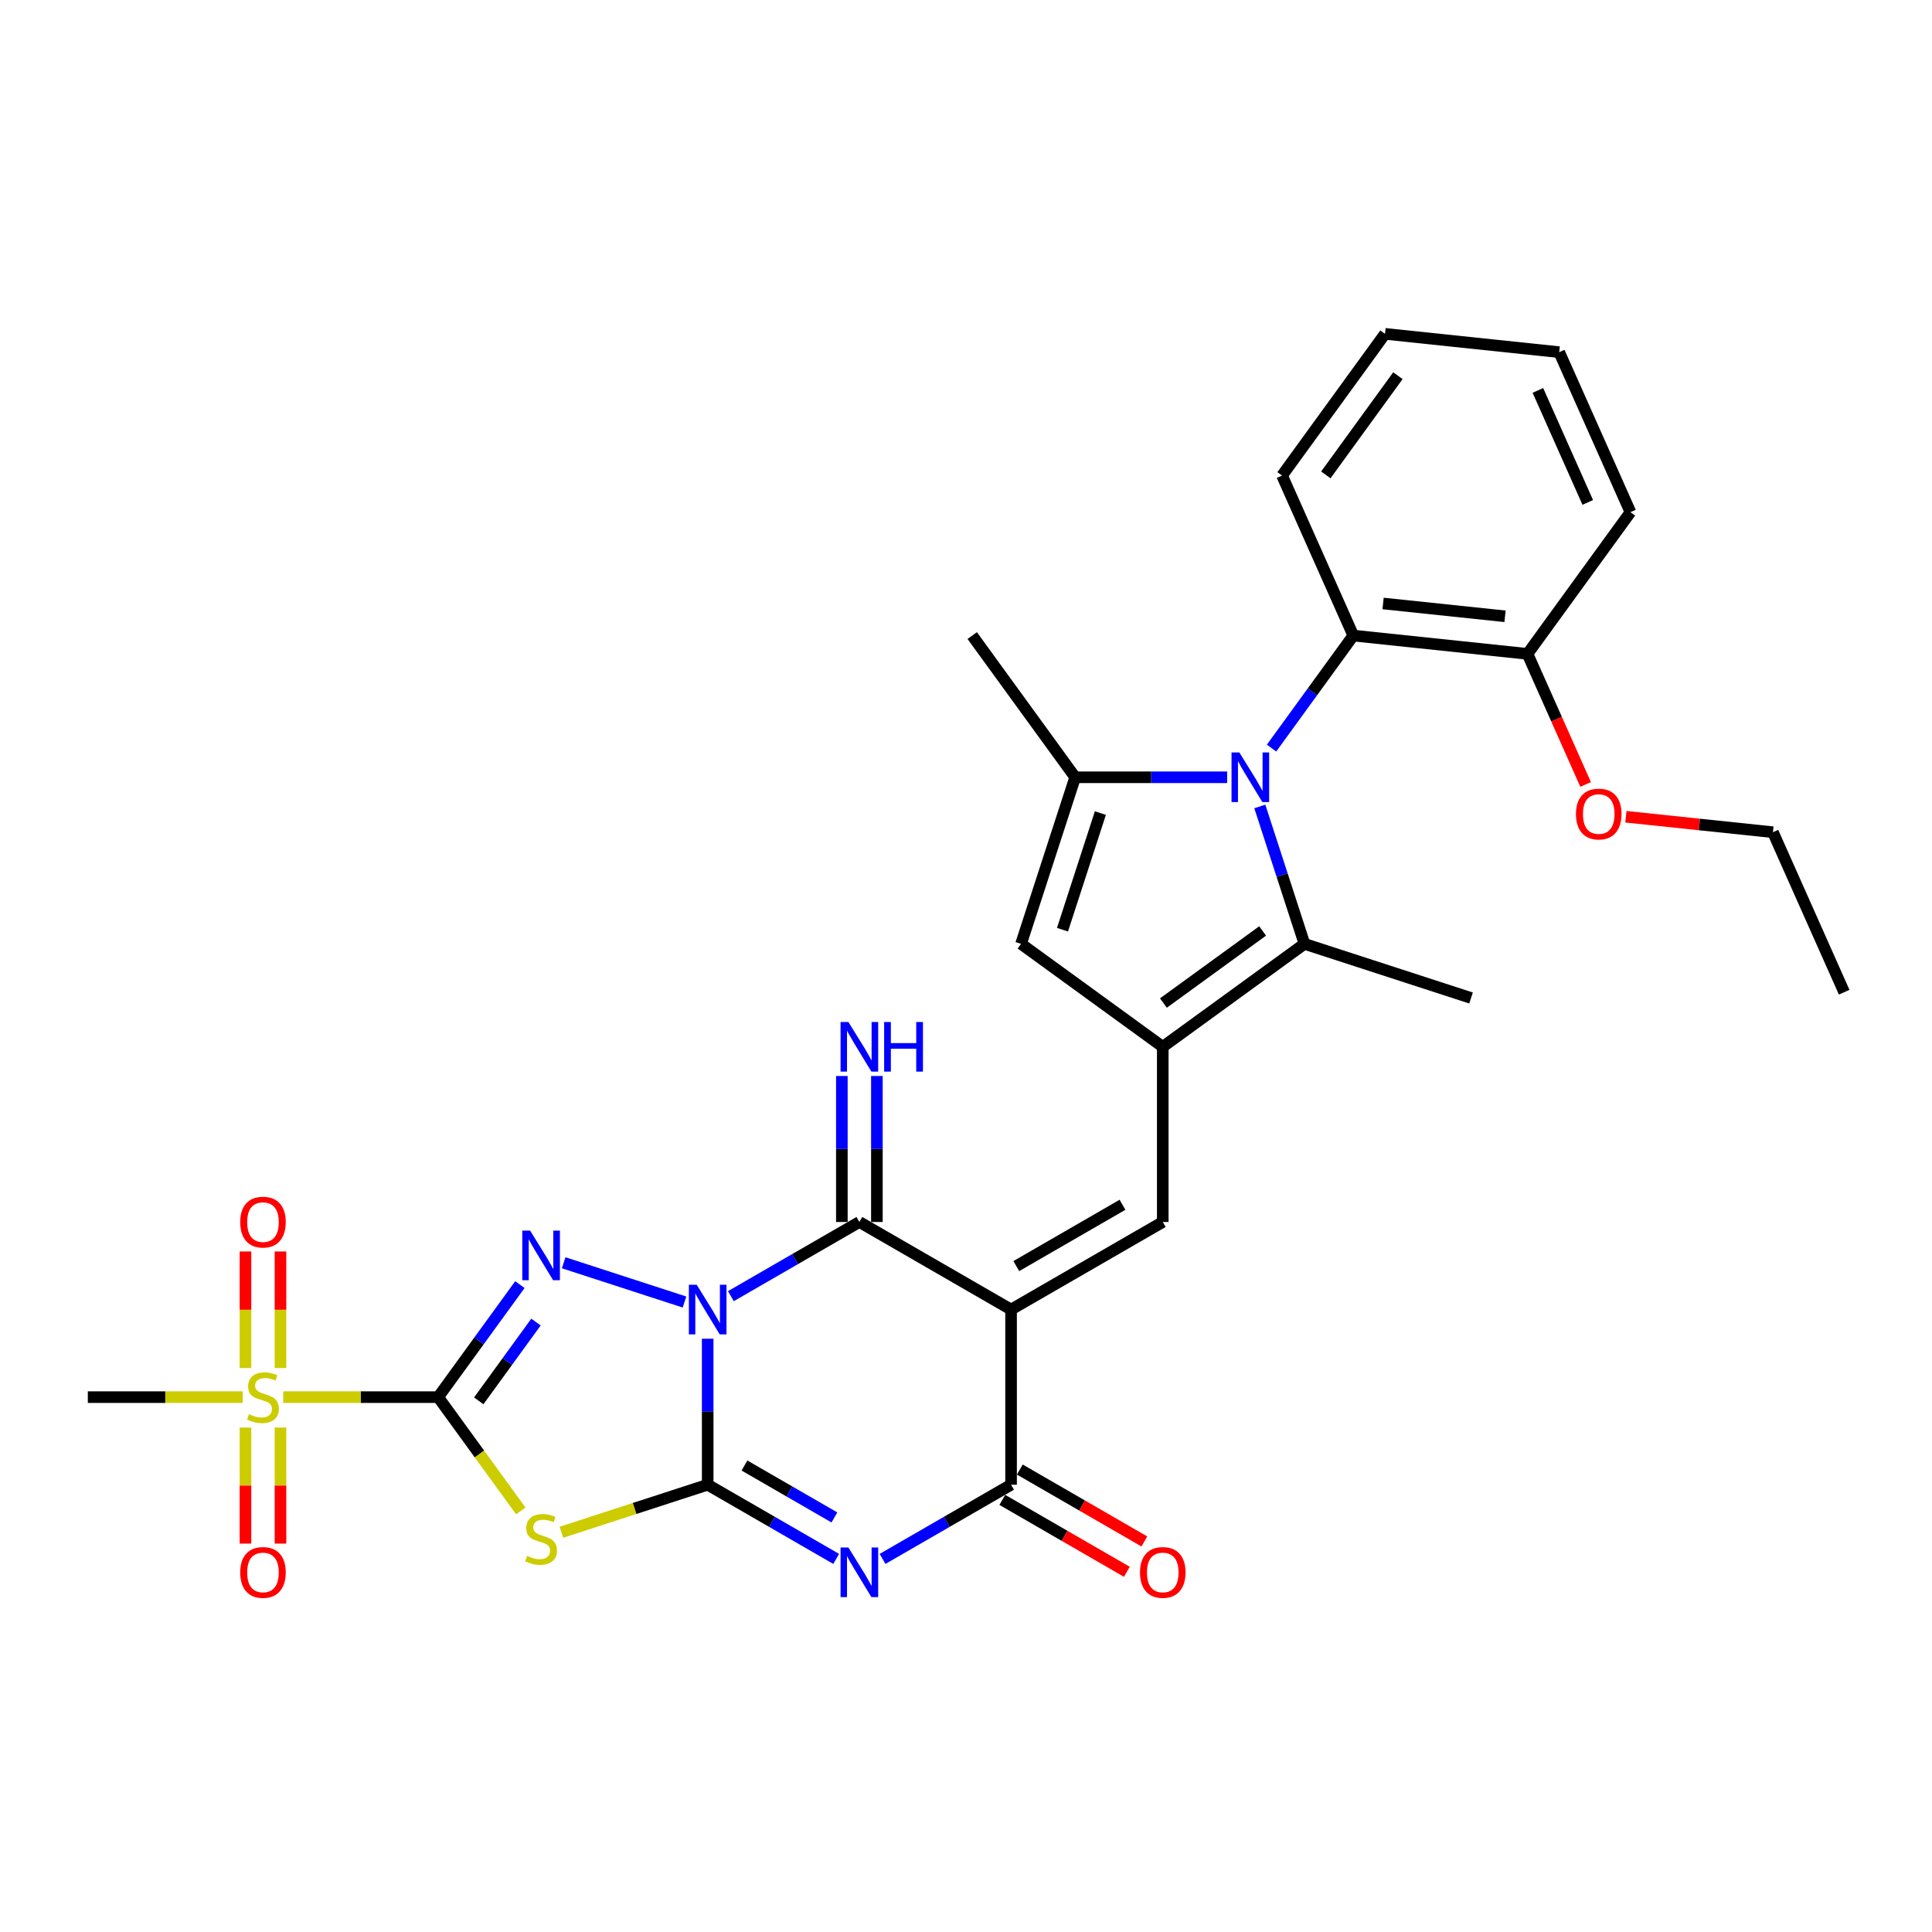 <?xml version='1.0' encoding='iso-8859-1'?>
<svg version='1.1' baseProfile='full'
              xmlns='http://www.w3.org/2000/svg'
                      xmlns:rdkit='http://www.rdkit.org/xml'
                      xmlns:xlink='http://www.w3.org/1999/xlink'
                  xml:space='preserve'
width='1000px' height='1000px' viewBox='0 0 1000 1000'>
<!-- END OF HEADER -->
<rect style='opacity:1.0;fill:#FFFFFF;stroke:none' width='1000' height='1000' x='0' y='0'> </rect>
<path class='bond-0' d='M 366.294,692.93 L 366.294,730.709' style='fill:none;fill-rule:evenodd;stroke:#0000FF;stroke-width:6px;stroke-linecap:butt;stroke-linejoin:miter;stroke-opacity:1' />
<path class='bond-0' d='M 366.294,730.709 L 366.294,768.488' style='fill:none;fill-rule:evenodd;stroke:#000000;stroke-width:6px;stroke-linecap:butt;stroke-linejoin:miter;stroke-opacity:1' />
<path class='bond-3' d='M 354.29,673.926 L 291.757,653.608' style='fill:none;fill-rule:evenodd;stroke:#0000FF;stroke-width:6px;stroke-linecap:butt;stroke-linejoin:miter;stroke-opacity:1' />
<path class='bond-6' d='M 378.298,670.896 L 411.554,651.695' style='fill:none;fill-rule:evenodd;stroke:#0000FF;stroke-width:6px;stroke-linecap:butt;stroke-linejoin:miter;stroke-opacity:1' />
<path class='bond-6' d='M 411.554,651.695 L 444.81,632.495' style='fill:none;fill-rule:evenodd;stroke:#000000;stroke-width:6px;stroke-linecap:butt;stroke-linejoin:miter;stroke-opacity:1' />
<path class='bond-4' d='M 366.294,768.488 L 399.55,787.689' style='fill:none;fill-rule:evenodd;stroke:#000000;stroke-width:6px;stroke-linecap:butt;stroke-linejoin:miter;stroke-opacity:1' />
<path class='bond-4' d='M 399.55,787.689 L 432.806,806.889' style='fill:none;fill-rule:evenodd;stroke:#0000FF;stroke-width:6px;stroke-linecap:butt;stroke-linejoin:miter;stroke-opacity:1' />
<path class='bond-4' d='M 385.337,758.545 L 408.616,771.986' style='fill:none;fill-rule:evenodd;stroke:#000000;stroke-width:6px;stroke-linecap:butt;stroke-linejoin:miter;stroke-opacity:1' />
<path class='bond-4' d='M 408.616,771.986 L 431.896,785.426' style='fill:none;fill-rule:evenodd;stroke:#0000FF;stroke-width:6px;stroke-linecap:butt;stroke-linejoin:miter;stroke-opacity:1' />
<path class='bond-5' d='M 366.294,768.488 L 328.431,780.791' style='fill:none;fill-rule:evenodd;stroke:#000000;stroke-width:6px;stroke-linecap:butt;stroke-linejoin:miter;stroke-opacity:1' />
<path class='bond-5' d='M 328.431,780.791 L 290.568,793.093' style='fill:none;fill-rule:evenodd;stroke:#CCCC00;stroke-width:6px;stroke-linecap:butt;stroke-linejoin:miter;stroke-opacity:1' />
<path class='bond-1' d='M 226.779,723.157 L 247.937,694.036' style='fill:none;fill-rule:evenodd;stroke:#000000;stroke-width:6px;stroke-linecap:butt;stroke-linejoin:miter;stroke-opacity:1' />
<path class='bond-1' d='M 247.937,694.036 L 269.095,664.914' style='fill:none;fill-rule:evenodd;stroke:#0000FF;stroke-width:6px;stroke-linecap:butt;stroke-linejoin:miter;stroke-opacity:1' />
<path class='bond-1' d='M 247.796,725.079 L 262.607,704.694' style='fill:none;fill-rule:evenodd;stroke:#000000;stroke-width:6px;stroke-linecap:butt;stroke-linejoin:miter;stroke-opacity:1' />
<path class='bond-1' d='M 262.607,704.694 L 277.417,684.309' style='fill:none;fill-rule:evenodd;stroke:#0000FF;stroke-width:6px;stroke-linecap:butt;stroke-linejoin:miter;stroke-opacity:1' />
<path class='bond-9' d='M 226.779,723.157 L 186.697,723.157' style='fill:none;fill-rule:evenodd;stroke:#000000;stroke-width:6px;stroke-linecap:butt;stroke-linejoin:miter;stroke-opacity:1' />
<path class='bond-9' d='M 186.697,723.157 L 146.616,723.157' style='fill:none;fill-rule:evenodd;stroke:#CCCC00;stroke-width:6px;stroke-linecap:butt;stroke-linejoin:miter;stroke-opacity:1' />
<path class='bond-31' d='M 226.779,723.157 L 248.175,752.606' style='fill:none;fill-rule:evenodd;stroke:#000000;stroke-width:6px;stroke-linecap:butt;stroke-linejoin:miter;stroke-opacity:1' />
<path class='bond-31' d='M 248.175,752.606 L 269.57,782.054' style='fill:none;fill-rule:evenodd;stroke:#CCCC00;stroke-width:6px;stroke-linecap:butt;stroke-linejoin:miter;stroke-opacity:1' />
<path class='bond-2' d='M 523.326,677.826 L 444.81,632.495' style='fill:none;fill-rule:evenodd;stroke:#000000;stroke-width:6px;stroke-linecap:butt;stroke-linejoin:miter;stroke-opacity:1' />
<path class='bond-8' d='M 523.326,677.826 L 523.326,768.488' style='fill:none;fill-rule:evenodd;stroke:#000000;stroke-width:6px;stroke-linecap:butt;stroke-linejoin:miter;stroke-opacity:1' />
<path class='bond-11' d='M 523.326,677.826 L 601.842,632.495' style='fill:none;fill-rule:evenodd;stroke:#000000;stroke-width:6px;stroke-linecap:butt;stroke-linejoin:miter;stroke-opacity:1' />
<path class='bond-11' d='M 526.037,655.323 L 580.998,623.591' style='fill:none;fill-rule:evenodd;stroke:#000000;stroke-width:6px;stroke-linecap:butt;stroke-linejoin:miter;stroke-opacity:1' />
<path class='bond-32' d='M 456.814,806.889 L 490.07,787.689' style='fill:none;fill-rule:evenodd;stroke:#0000FF;stroke-width:6px;stroke-linecap:butt;stroke-linejoin:miter;stroke-opacity:1' />
<path class='bond-32' d='M 490.07,787.689 L 523.326,768.488' style='fill:none;fill-rule:evenodd;stroke:#000000;stroke-width:6px;stroke-linecap:butt;stroke-linejoin:miter;stroke-opacity:1' />
<path class='bond-16' d='M 453.876,632.495 L 453.876,594.716' style='fill:none;fill-rule:evenodd;stroke:#000000;stroke-width:6px;stroke-linecap:butt;stroke-linejoin:miter;stroke-opacity:1' />
<path class='bond-16' d='M 453.876,594.716 L 453.876,556.937' style='fill:none;fill-rule:evenodd;stroke:#0000FF;stroke-width:6px;stroke-linecap:butt;stroke-linejoin:miter;stroke-opacity:1' />
<path class='bond-16' d='M 435.744,632.495 L 435.744,594.716' style='fill:none;fill-rule:evenodd;stroke:#000000;stroke-width:6px;stroke-linecap:butt;stroke-linejoin:miter;stroke-opacity:1' />
<path class='bond-16' d='M 435.744,594.716 L 435.744,556.937' style='fill:none;fill-rule:evenodd;stroke:#0000FF;stroke-width:6px;stroke-linecap:butt;stroke-linejoin:miter;stroke-opacity:1' />
<path class='bond-7' d='M 652.081,417.422 L 663.635,452.982' style='fill:none;fill-rule:evenodd;stroke:#0000FF;stroke-width:6px;stroke-linecap:butt;stroke-linejoin:miter;stroke-opacity:1' />
<path class='bond-7' d='M 663.635,452.982 L 675.189,488.543' style='fill:none;fill-rule:evenodd;stroke:#000000;stroke-width:6px;stroke-linecap:butt;stroke-linejoin:miter;stroke-opacity:1' />
<path class='bond-15' d='M 658.147,387.213 L 679.305,358.092' style='fill:none;fill-rule:evenodd;stroke:#0000FF;stroke-width:6px;stroke-linecap:butt;stroke-linejoin:miter;stroke-opacity:1' />
<path class='bond-15' d='M 679.305,358.092 L 700.463,328.97' style='fill:none;fill-rule:evenodd;stroke:#000000;stroke-width:6px;stroke-linecap:butt;stroke-linejoin:miter;stroke-opacity:1' />
<path class='bond-33' d='M 635.169,402.318 L 595.84,402.318' style='fill:none;fill-rule:evenodd;stroke:#0000FF;stroke-width:6px;stroke-linecap:butt;stroke-linejoin:miter;stroke-opacity:1' />
<path class='bond-33' d='M 595.84,402.318 L 556.511,402.318' style='fill:none;fill-rule:evenodd;stroke:#000000;stroke-width:6px;stroke-linecap:butt;stroke-linejoin:miter;stroke-opacity:1' />
<path class='bond-19' d='M 518.793,776.34 L 551.024,794.949' style='fill:none;fill-rule:evenodd;stroke:#000000;stroke-width:6px;stroke-linecap:butt;stroke-linejoin:miter;stroke-opacity:1' />
<path class='bond-19' d='M 551.024,794.949 L 583.256,813.558' style='fill:none;fill-rule:evenodd;stroke:#FF0000;stroke-width:6px;stroke-linecap:butt;stroke-linejoin:miter;stroke-opacity:1' />
<path class='bond-19' d='M 527.859,760.637 L 560.091,779.246' style='fill:none;fill-rule:evenodd;stroke:#000000;stroke-width:6px;stroke-linecap:butt;stroke-linejoin:miter;stroke-opacity:1' />
<path class='bond-19' d='M 560.091,779.246 L 592.322,797.855' style='fill:none;fill-rule:evenodd;stroke:#FF0000;stroke-width:6px;stroke-linecap:butt;stroke-linejoin:miter;stroke-opacity:1' />
<path class='bond-17' d='M 145.183,708.089 L 145.183,677.928' style='fill:none;fill-rule:evenodd;stroke:#CCCC00;stroke-width:6px;stroke-linecap:butt;stroke-linejoin:miter;stroke-opacity:1' />
<path class='bond-17' d='M 145.183,677.928 L 145.183,647.766' style='fill:none;fill-rule:evenodd;stroke:#FF0000;stroke-width:6px;stroke-linecap:butt;stroke-linejoin:miter;stroke-opacity:1' />
<path class='bond-17' d='M 127.051,708.089 L 127.051,677.928' style='fill:none;fill-rule:evenodd;stroke:#CCCC00;stroke-width:6px;stroke-linecap:butt;stroke-linejoin:miter;stroke-opacity:1' />
<path class='bond-17' d='M 127.051,677.928 L 127.051,647.766' style='fill:none;fill-rule:evenodd;stroke:#FF0000;stroke-width:6px;stroke-linecap:butt;stroke-linejoin:miter;stroke-opacity:1' />
<path class='bond-18' d='M 127.051,738.914 L 127.051,768.939' style='fill:none;fill-rule:evenodd;stroke:#CCCC00;stroke-width:6px;stroke-linecap:butt;stroke-linejoin:miter;stroke-opacity:1' />
<path class='bond-18' d='M 127.051,768.939 L 127.051,798.964' style='fill:none;fill-rule:evenodd;stroke:#FF0000;stroke-width:6px;stroke-linecap:butt;stroke-linejoin:miter;stroke-opacity:1' />
<path class='bond-18' d='M 145.183,738.914 L 145.183,768.939' style='fill:none;fill-rule:evenodd;stroke:#CCCC00;stroke-width:6px;stroke-linecap:butt;stroke-linejoin:miter;stroke-opacity:1' />
<path class='bond-18' d='M 145.183,768.939 L 145.183,798.964' style='fill:none;fill-rule:evenodd;stroke:#FF0000;stroke-width:6px;stroke-linecap:butt;stroke-linejoin:miter;stroke-opacity:1' />
<path class='bond-21' d='M 125.618,723.157 L 85.536,723.157' style='fill:none;fill-rule:evenodd;stroke:#CCCC00;stroke-width:6px;stroke-linecap:butt;stroke-linejoin:miter;stroke-opacity:1' />
<path class='bond-21' d='M 85.536,723.157 L 45.455,723.157' style='fill:none;fill-rule:evenodd;stroke:#000000;stroke-width:6px;stroke-linecap:butt;stroke-linejoin:miter;stroke-opacity:1' />
<path class='bond-10' d='M 601.842,541.833 L 601.842,632.495' style='fill:none;fill-rule:evenodd;stroke:#000000;stroke-width:6px;stroke-linecap:butt;stroke-linejoin:miter;stroke-opacity:1' />
<path class='bond-13' d='M 601.842,541.833 L 675.189,488.543' style='fill:none;fill-rule:evenodd;stroke:#000000;stroke-width:6px;stroke-linecap:butt;stroke-linejoin:miter;stroke-opacity:1' />
<path class='bond-13' d='M 602.186,519.17 L 653.529,481.867' style='fill:none;fill-rule:evenodd;stroke:#000000;stroke-width:6px;stroke-linecap:butt;stroke-linejoin:miter;stroke-opacity:1' />
<path class='bond-14' d='M 601.842,541.833 L 528.494,488.543' style='fill:none;fill-rule:evenodd;stroke:#000000;stroke-width:6px;stroke-linecap:butt;stroke-linejoin:miter;stroke-opacity:1' />
<path class='bond-12' d='M 556.511,402.318 L 528.494,488.543' style='fill:none;fill-rule:evenodd;stroke:#000000;stroke-width:6px;stroke-linecap:butt;stroke-linejoin:miter;stroke-opacity:1' />
<path class='bond-12' d='M 569.553,420.855 L 549.942,481.212' style='fill:none;fill-rule:evenodd;stroke:#000000;stroke-width:6px;stroke-linecap:butt;stroke-linejoin:miter;stroke-opacity:1' />
<path class='bond-22' d='M 556.511,402.318 L 503.221,328.97' style='fill:none;fill-rule:evenodd;stroke:#000000;stroke-width:6px;stroke-linecap:butt;stroke-linejoin:miter;stroke-opacity:1' />
<path class='bond-23' d='M 675.189,488.543 L 761.414,516.559' style='fill:none;fill-rule:evenodd;stroke:#000000;stroke-width:6px;stroke-linecap:butt;stroke-linejoin:miter;stroke-opacity:1' />
<path class='bond-20' d='M 700.463,328.97 L 790.628,338.447' style='fill:none;fill-rule:evenodd;stroke:#000000;stroke-width:6px;stroke-linecap:butt;stroke-linejoin:miter;stroke-opacity:1' />
<path class='bond-20' d='M 715.883,312.359 L 778.999,318.992' style='fill:none;fill-rule:evenodd;stroke:#000000;stroke-width:6px;stroke-linecap:butt;stroke-linejoin:miter;stroke-opacity:1' />
<path class='bond-25' d='M 700.463,328.97 L 663.587,246.146' style='fill:none;fill-rule:evenodd;stroke:#000000;stroke-width:6px;stroke-linecap:butt;stroke-linejoin:miter;stroke-opacity:1' />
<path class='bond-24' d='M 790.628,338.447 L 805.672,372.234' style='fill:none;fill-rule:evenodd;stroke:#000000;stroke-width:6px;stroke-linecap:butt;stroke-linejoin:miter;stroke-opacity:1' />
<path class='bond-24' d='M 805.672,372.234 L 820.715,406.022' style='fill:none;fill-rule:evenodd;stroke:#FF0000;stroke-width:6px;stroke-linecap:butt;stroke-linejoin:miter;stroke-opacity:1' />
<path class='bond-26' d='M 790.628,338.447 L 843.918,265.1' style='fill:none;fill-rule:evenodd;stroke:#000000;stroke-width:6px;stroke-linecap:butt;stroke-linejoin:miter;stroke-opacity:1' />
<path class='bond-27' d='M 841.557,422.748 L 879.613,426.748' style='fill:none;fill-rule:evenodd;stroke:#FF0000;stroke-width:6px;stroke-linecap:butt;stroke-linejoin:miter;stroke-opacity:1' />
<path class='bond-27' d='M 879.613,426.748 L 917.67,430.748' style='fill:none;fill-rule:evenodd;stroke:#000000;stroke-width:6px;stroke-linecap:butt;stroke-linejoin:miter;stroke-opacity:1' />
<path class='bond-28' d='M 663.587,246.146 L 716.877,172.799' style='fill:none;fill-rule:evenodd;stroke:#000000;stroke-width:6px;stroke-linecap:butt;stroke-linejoin:miter;stroke-opacity:1' />
<path class='bond-28' d='M 686.25,245.802 L 723.553,194.459' style='fill:none;fill-rule:evenodd;stroke:#000000;stroke-width:6px;stroke-linecap:butt;stroke-linejoin:miter;stroke-opacity:1' />
<path class='bond-34' d='M 843.918,265.1 L 807.043,182.276' style='fill:none;fill-rule:evenodd;stroke:#000000;stroke-width:6px;stroke-linecap:butt;stroke-linejoin:miter;stroke-opacity:1' />
<path class='bond-34' d='M 821.822,260.051 L 796.009,202.074' style='fill:none;fill-rule:evenodd;stroke:#000000;stroke-width:6px;stroke-linecap:butt;stroke-linejoin:miter;stroke-opacity:1' />
<path class='bond-29' d='M 917.67,430.748 L 954.545,513.572' style='fill:none;fill-rule:evenodd;stroke:#000000;stroke-width:6px;stroke-linecap:butt;stroke-linejoin:miter;stroke-opacity:1' />
<path class='bond-30' d='M 716.877,172.799 L 807.043,182.276' style='fill:none;fill-rule:evenodd;stroke:#000000;stroke-width:6px;stroke-linecap:butt;stroke-linejoin:miter;stroke-opacity:1' />
<path  class='atom-0' d='M 360.619 664.988
L 369.032 678.588
Q 369.866 679.929, 371.208 682.359
Q 372.55 684.789, 372.622 684.934
L 372.622 664.988
L 376.031 664.988
L 376.031 690.664
L 372.514 690.664
L 363.484 675.795
Q 362.432 674.054, 361.308 672.06
Q 360.22 670.065, 359.893 669.449
L 359.893 690.664
L 356.557 690.664
L 356.557 664.988
L 360.619 664.988
' fill='#0000FF'/>
<path  class='atom-4' d='M 274.394 636.972
L 282.807 650.571
Q 283.641 651.913, 284.983 654.343
Q 286.325 656.773, 286.397 656.918
L 286.397 636.972
L 289.806 636.972
L 289.806 662.648
L 286.289 662.648
L 277.259 647.779
Q 276.207 646.038, 275.083 644.044
Q 273.995 642.049, 273.668 641.433
L 273.668 662.648
L 270.332 662.648
L 270.332 636.972
L 274.394 636.972
' fill='#0000FF'/>
<path  class='atom-5' d='M 439.134 800.982
L 447.548 814.581
Q 448.382 815.923, 449.724 818.353
Q 451.066 820.782, 451.138 820.927
L 451.138 800.982
L 454.547 800.982
L 454.547 826.657
L 451.029 826.657
L 441.999 811.789
Q 440.948 810.048, 439.824 808.053
Q 438.736 806.059, 438.409 805.442
L 438.409 826.657
L 435.073 826.657
L 435.073 800.982
L 439.134 800.982
' fill='#0000FF'/>
<path  class='atom-6' d='M 272.816 805.317
Q 273.106 805.426, 274.303 805.933
Q 275.5 806.441, 276.805 806.767
Q 278.147 807.058, 279.453 807.058
Q 281.882 807.058, 283.297 805.897
Q 284.711 804.7, 284.711 802.633
Q 284.711 801.219, 283.986 800.349
Q 283.297 799.478, 282.209 799.007
Q 281.121 798.535, 279.308 797.991
Q 277.023 797.302, 275.645 796.65
Q 274.303 795.997, 273.324 794.619
Q 272.381 793.241, 272.381 790.92
Q 272.381 787.692, 274.557 785.698
Q 276.769 783.703, 281.121 783.703
Q 284.095 783.703, 287.467 785.117
L 286.633 787.91
Q 283.551 786.64, 281.23 786.64
Q 278.727 786.64, 277.349 787.692
Q 275.971 788.708, 276.007 790.485
Q 276.007 791.863, 276.696 792.697
Q 277.422 793.531, 278.437 794.002
Q 279.489 794.474, 281.23 795.018
Q 283.551 795.743, 284.929 796.468
Q 286.307 797.194, 287.286 798.68
Q 288.301 800.131, 288.301 802.633
Q 288.301 806.187, 285.908 808.109
Q 283.551 809.995, 279.598 809.995
Q 277.313 809.995, 275.572 809.487
Q 273.868 809.016, 271.837 808.182
L 272.816 805.317
' fill='#CCCC00'/>
<path  class='atom-8' d='M 641.497 389.48
L 649.911 403.079
Q 650.745 404.421, 652.087 406.851
Q 653.429 409.28, 653.501 409.426
L 653.501 389.48
L 656.91 389.48
L 656.91 415.155
L 653.392 415.155
L 644.362 400.287
Q 643.311 398.546, 642.186 396.551
Q 641.098 394.557, 640.772 393.94
L 640.772 415.155
L 637.436 415.155
L 637.436 389.48
L 641.497 389.48
' fill='#0000FF'/>
<path  class='atom-10' d='M 128.864 731.97
Q 129.154 732.078, 130.351 732.586
Q 131.547 733.094, 132.853 733.42
Q 134.195 733.71, 135.5 733.71
Q 137.93 733.71, 139.344 732.55
Q 140.759 731.353, 140.759 729.286
Q 140.759 727.872, 140.033 727.001
Q 139.344 726.131, 138.256 725.659
Q 137.169 725.188, 135.355 724.644
Q 133.071 723.955, 131.693 723.302
Q 130.351 722.649, 129.372 721.271
Q 128.429 719.893, 128.429 717.572
Q 128.429 714.345, 130.605 712.35
Q 132.817 710.356, 137.169 710.356
Q 140.142 710.356, 143.515 711.77
L 142.681 714.562
Q 139.598 713.293, 137.277 713.293
Q 134.775 713.293, 133.397 714.345
Q 132.019 715.36, 132.055 717.137
Q 132.055 718.515, 132.744 719.349
Q 133.47 720.183, 134.485 720.655
Q 135.537 721.126, 137.277 721.67
Q 139.598 722.396, 140.976 723.121
Q 142.354 723.846, 143.334 725.333
Q 144.349 726.784, 144.349 729.286
Q 144.349 732.84, 141.956 734.762
Q 139.598 736.648, 135.645 736.648
Q 133.361 736.648, 131.62 736.14
Q 129.916 735.669, 127.885 734.834
L 128.864 731.97
' fill='#CCCC00'/>
<path  class='atom-17' d='M 439.134 528.995
L 447.548 542.594
Q 448.382 543.936, 449.724 546.366
Q 451.066 548.795, 451.138 548.94
L 451.138 528.995
L 454.547 528.995
L 454.547 554.67
L 451.029 554.67
L 441.999 539.802
Q 440.948 538.061, 439.824 536.066
Q 438.736 534.072, 438.409 533.455
L 438.409 554.67
L 435.073 554.67
L 435.073 528.995
L 439.134 528.995
' fill='#0000FF'/>
<path  class='atom-17' d='M 457.63 528.995
L 461.111 528.995
L 461.111 539.911
L 474.239 539.911
L 474.239 528.995
L 477.72 528.995
L 477.72 554.67
L 474.239 554.67
L 474.239 542.812
L 461.111 542.812
L 461.111 554.67
L 457.63 554.67
L 457.63 528.995
' fill='#0000FF'/>
<path  class='atom-18' d='M 124.331 632.567
Q 124.331 626.402, 127.377 622.957
Q 130.423 619.512, 136.117 619.512
Q 141.81 619.512, 144.857 622.957
Q 147.903 626.402, 147.903 632.567
Q 147.903 638.805, 144.82 642.359
Q 141.738 645.877, 136.117 645.877
Q 130.46 645.877, 127.377 642.359
Q 124.331 638.841, 124.331 632.567
M 136.117 642.975
Q 140.033 642.975, 142.137 640.364
Q 144.276 637.717, 144.276 632.567
Q 144.276 627.527, 142.137 624.988
Q 140.033 622.413, 136.117 622.413
Q 132.2 622.413, 130.061 624.952
Q 127.957 627.49, 127.957 632.567
Q 127.957 637.753, 130.061 640.364
Q 132.2 642.975, 136.117 642.975
' fill='#FF0000'/>
<path  class='atom-19' d='M 124.331 813.892
Q 124.331 807.727, 127.377 804.282
Q 130.423 800.837, 136.117 800.837
Q 141.81 800.837, 144.857 804.282
Q 147.903 807.727, 147.903 813.892
Q 147.903 820.13, 144.82 823.684
Q 141.738 827.201, 136.117 827.201
Q 130.46 827.201, 127.377 823.684
Q 124.331 820.166, 124.331 813.892
M 136.117 824.3
Q 140.033 824.3, 142.137 821.689
Q 144.276 819.042, 144.276 813.892
Q 144.276 808.851, 142.137 806.313
Q 140.033 803.738, 136.117 803.738
Q 132.2 803.738, 130.061 806.276
Q 127.957 808.815, 127.957 813.892
Q 127.957 819.078, 130.061 821.689
Q 132.2 824.3, 136.117 824.3
' fill='#FF0000'/>
<path  class='atom-20' d='M 590.056 813.892
Q 590.056 807.727, 593.102 804.282
Q 596.148 800.837, 601.842 800.837
Q 607.535 800.837, 610.582 804.282
Q 613.628 807.727, 613.628 813.892
Q 613.628 820.13, 610.545 823.684
Q 607.463 827.201, 601.842 827.201
Q 596.184 827.201, 593.102 823.684
Q 590.056 820.166, 590.056 813.892
M 601.842 824.3
Q 605.758 824.3, 607.862 821.689
Q 610.001 819.042, 610.001 813.892
Q 610.001 808.851, 607.862 806.313
Q 605.758 803.738, 601.842 803.738
Q 597.925 803.738, 595.785 806.276
Q 593.682 808.815, 593.682 813.892
Q 593.682 819.078, 595.785 821.689
Q 597.925 824.3, 601.842 824.3
' fill='#FF0000'/>
<path  class='atom-25' d='M 815.718 421.344
Q 815.718 415.179, 818.764 411.734
Q 821.811 408.288, 827.504 408.288
Q 833.198 408.288, 836.244 411.734
Q 839.29 415.179, 839.29 421.344
Q 839.29 427.581, 836.208 431.135
Q 833.125 434.653, 827.504 434.653
Q 821.847 434.653, 818.764 431.135
Q 815.718 427.618, 815.718 421.344
M 827.504 431.752
Q 831.421 431.752, 833.524 429.141
Q 835.664 426.493, 835.664 421.344
Q 835.664 416.303, 833.524 413.764
Q 831.421 411.19, 827.504 411.19
Q 823.588 411.19, 821.448 413.728
Q 819.345 416.267, 819.345 421.344
Q 819.345 426.53, 821.448 429.141
Q 823.588 431.752, 827.504 431.752
' fill='#FF0000'/>
</svg>
